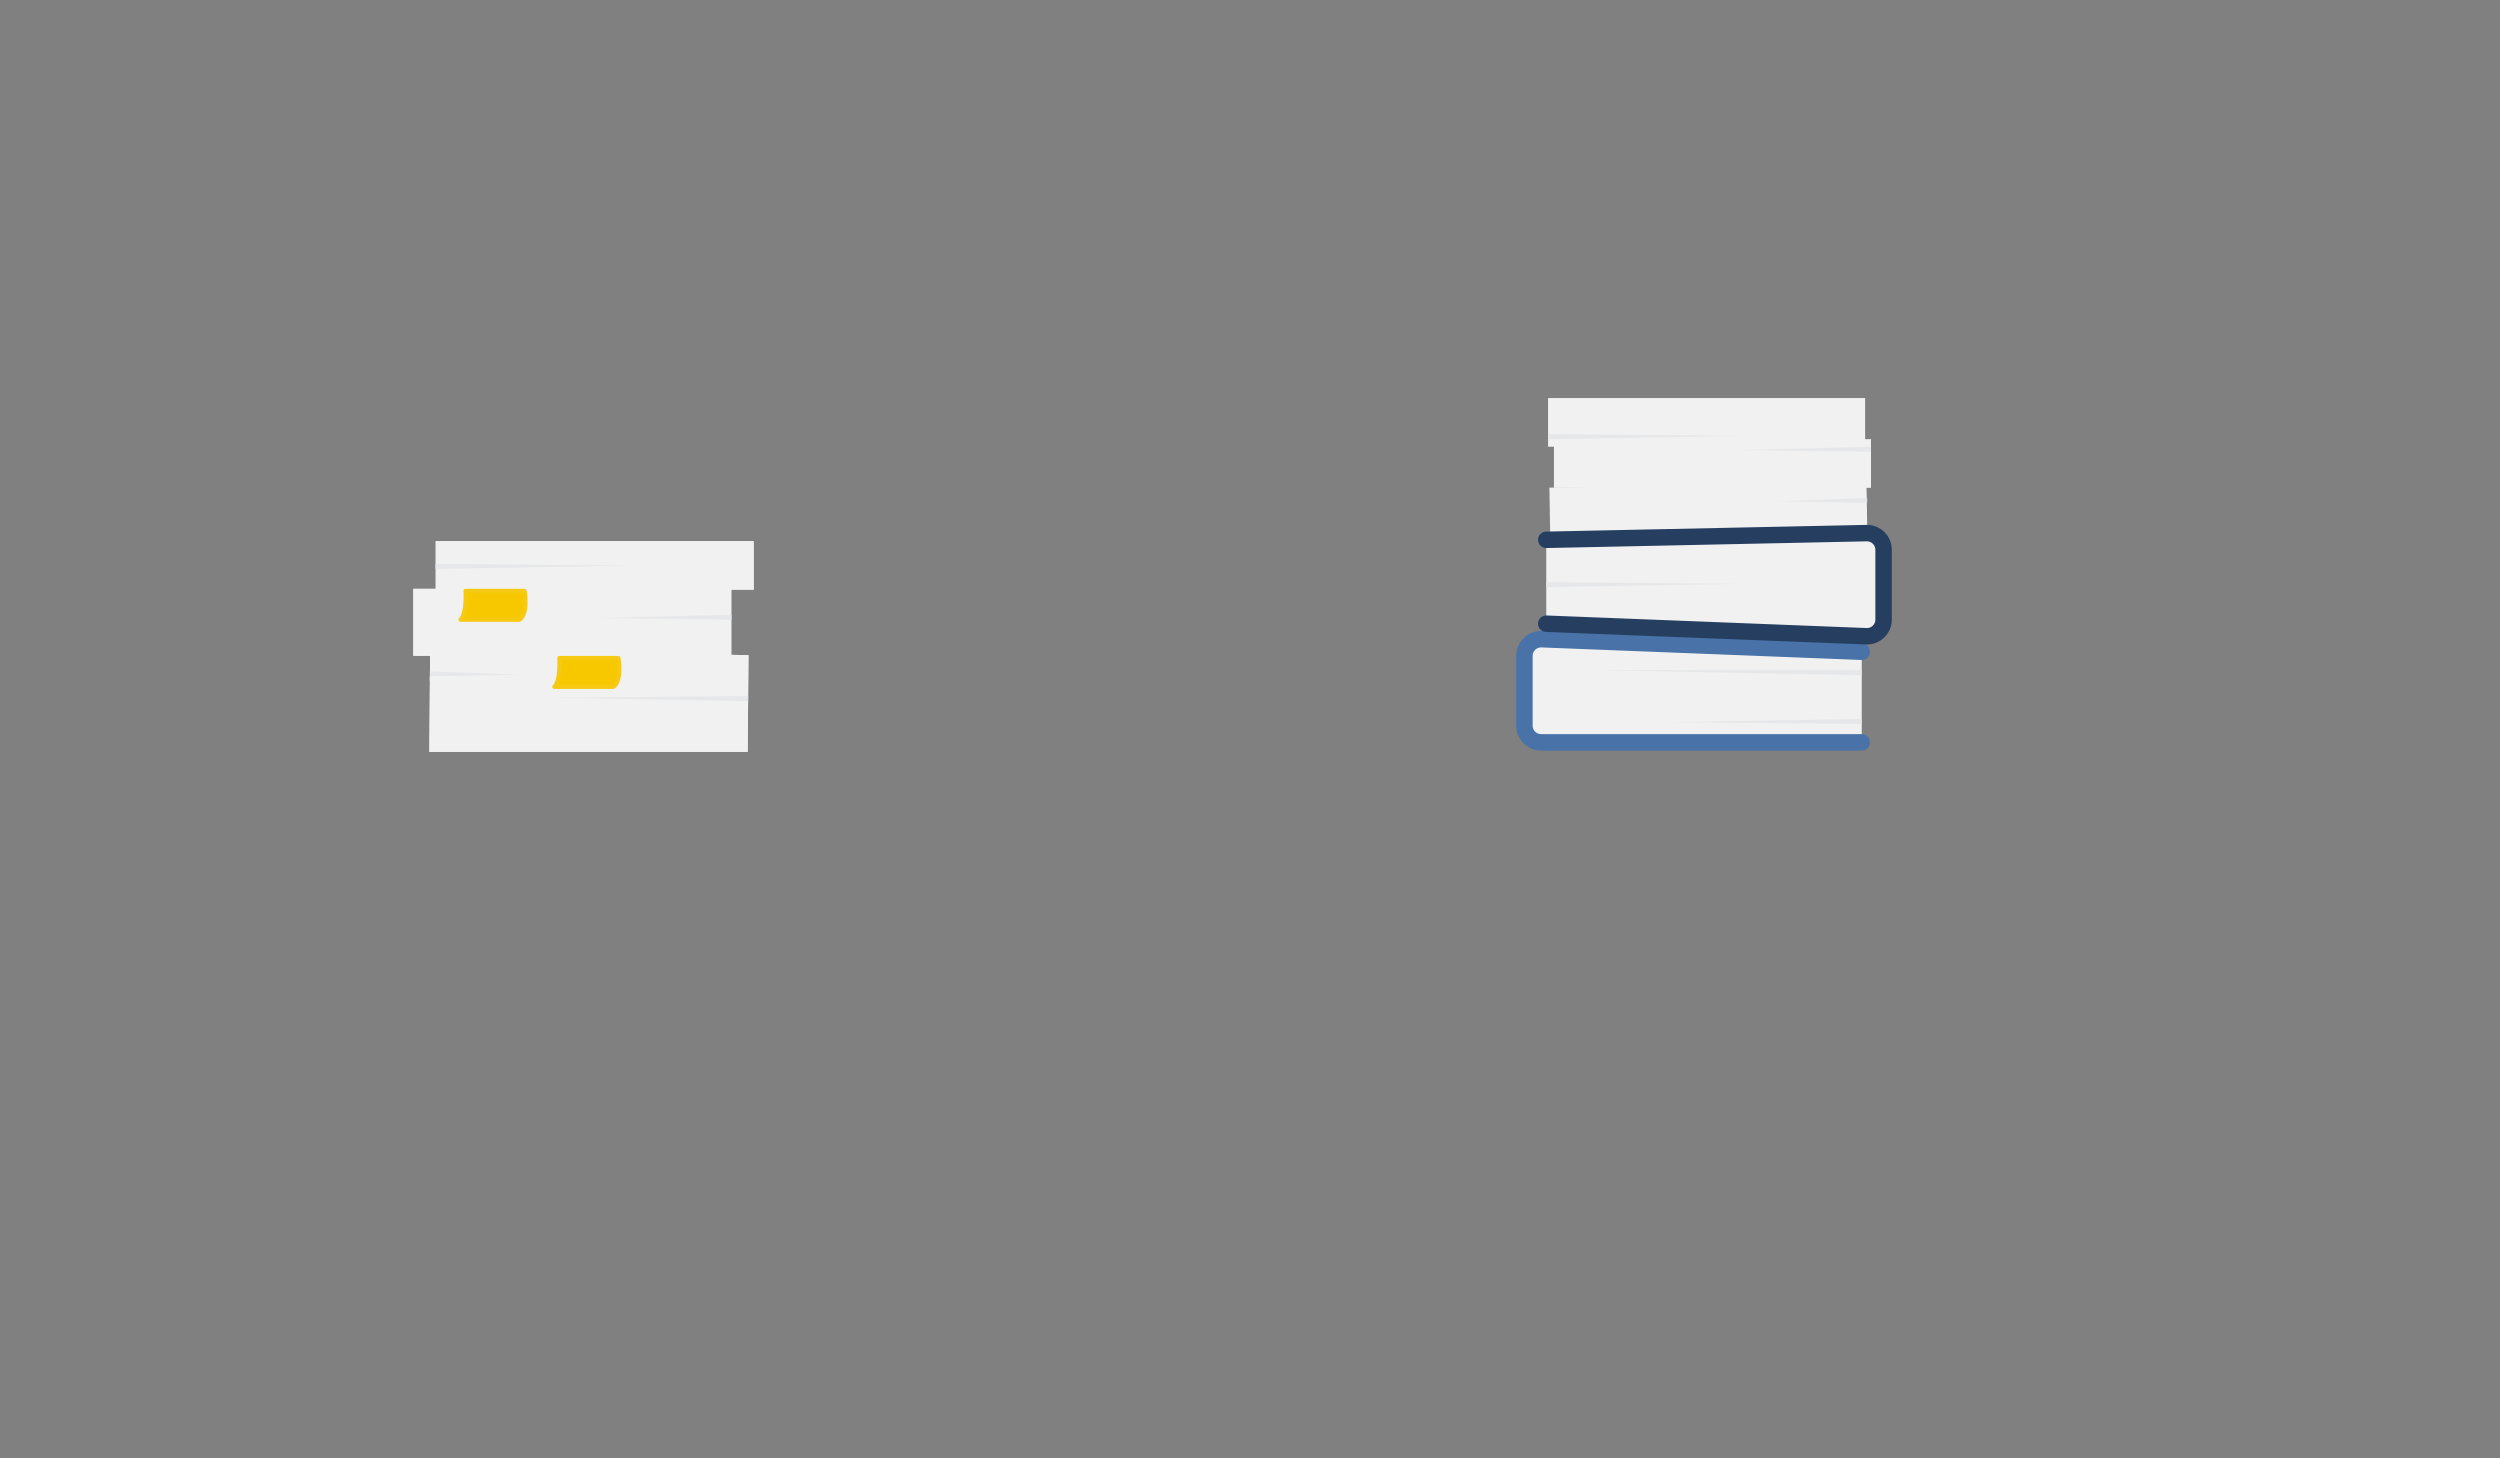 <?xml version="1.0" encoding="utf-8"?>
<!-- Generator: Adobe Illustrator 26.5.0, SVG Export Plug-In . SVG Version: 6.00 Build 0)  -->
<svg version="1.1" id="binders_and_paper_on_desk" xmlns="http://www.w3.org/2000/svg" xmlns:xlink="http://www.w3.org/1999/xlink"
	 x="0px" y="0px" width="600px" height="350px" viewBox="0 0 600 350" style="enable-background:new 0 0 600 350;"
	 xml:space="preserve">
<rect x="0" y="0" width="600" height="350" fill="#808080" stroke="none"/>
<style type="text/css">
	.st0{fill:#F1F1F2;}
	.st1{fill:#E6E7E8;}
	.st2{clip-path:url(#SVGID_00000059276004665692319210000004043660051929685152_);fill:#F1F1F2;}
	.st3{clip-path:url(#SVGID_00000167377982526125132550000006375047431471362182_);fill:#E6E7E8;}
	.st4{clip-path:url(#SVGID_00000167377982526125132550000006375047431471362182_);fill:#F1F1F2;}
	.st5{clip-path:url(#SVGID_00000088840521746047597980000001497999540691051417_);fill:#F1F1F2;}
	.st6{clip-path:url(#SVGID_00000058567193041040628550000008636659143129319610_);fill:#E6E7E8;}
	.st7{clip-path:url(#SVGID_00000058567193041040628550000008636659143129319610_);fill:#F1F1F2;}
	.st8{clip-path:url(#SVGID_00000000928062686299901980000006863154840388951707_);fill:#F1F1F2;}
	.st9{fill:#F1F1F2;stroke:#4872A8;stroke-width:3.95;stroke-linecap:round;stroke-miterlimit:10;}
	.st10{fill:#F1F1F2;stroke:#263F61;stroke-width:3.95;stroke-linecap:round;stroke-miterlimit:10;}
	.st11{fill:#F7C800;stroke:#F6C912;stroke-linecap:round;stroke-linejoin:round;stroke-miterlimit:10;}
</style>
<rect x="99.148" y="141.281" transform="matrix(-1 -6.181246e-11 6.181246e-11 -1 274.704 298.705)" class="st0" width="76.409" height="16.144"/>
<rect x="104.529" y="129.846" transform="matrix(-1 -4.489843e-11 4.489843e-11 -1 285.466 271.417)" class="st0" width="76.409" height="11.724"/>
<polyline class="st1" points="175.556,148.733 143.416,148.328 175.556,147.52 "/>
<g>
	<defs>
		<polygon id="SVGID_1_" points="179.632,157.241 103.234,155.993 103.042,180.448 179.441,180.448 		"/>
	</defs>
	<use xlink:href="#SVGID_1_"  style="overflow:visible;fill:#F1F1F2;"/>
	<clipPath id="SVGID_00000111163254114665152130000000101465560643635897_">
		<use xlink:href="#SVGID_1_"  style="overflow:visible;"/>
	</clipPath>
	<polyline style="clip-path:url(#SVGID_00000111163254114665152130000000101465560643635897_);fill:#F1F1F2;" points="
		103.042,163.322 143.763,163.007 103.042,162.375 	"/>
</g>
<polyline class="st1" points="104.529,135.335 151.627,135.739 104.529,136.548 "/>
<g>
	<defs>
		<polygon id="SVGID_00000121964472383730765440000005971226514636669581_" points="179.632,157.241 103.234,155.993 
			103.042,180.448 179.441,180.448 		"/>
	</defs>
	<clipPath id="SVGID_00000104677086032688927530000016335630085403505032_">
		<use xlink:href="#SVGID_00000121964472383730765440000005971226514636669581_"  style="overflow:visible;"/>
	</clipPath>
	<polyline style="clip-path:url(#SVGID_00000104677086032688927530000016335630085403505032_);fill:#E6E7E8;" points="
		103.042,162.302 124.661,161.914 103.042,161.139 	"/>
	<polyline style="clip-path:url(#SVGID_00000104677086032688927530000016335630085403505032_);fill:#F1F1F2;" points="
		103.042,163.322 143.763,163.007 103.042,162.375 	"/>
</g>
<g>
	<defs>
		<polygon id="SVGID_00000129163281068105953690000017155459958795706791_" points="179.632,157.241 103.234,155.993 
			103.042,180.448 179.441,180.448 		"/>
	</defs>
	<use xlink:href="#SVGID_00000129163281068105953690000017155459958795706791_"  style="overflow:visible;fill:#F1F1F2;"/>
	<clipPath id="SVGID_00000085943374438588414710000011698594305686091144_">
		<use xlink:href="#SVGID_00000129163281068105953690000017155459958795706791_"  style="overflow:visible;"/>
	</clipPath>
	<polyline style="clip-path:url(#SVGID_00000085943374438588414710000011698594305686091144_);fill:#F1F1F2;" points="
		103.042,163.322 143.763,163.007 103.042,162.375 	"/>
</g>
<g>
	<defs>
		<polygon id="SVGID_00000075847853707900699480000004940765868874699140_" points="179.632,157.241 103.234,155.993 
			103.042,180.448 179.441,180.448 		"/>
	</defs>
	<clipPath id="SVGID_00000099626139947812708520000006972943078329337535_">
		<use xlink:href="#SVGID_00000075847853707900699480000004940765868874699140_"  style="overflow:visible;"/>
	</clipPath>
	<polyline style="clip-path:url(#SVGID_00000099626139947812708520000006972943078329337535_);fill:#E6E7E8;" points="
		179.632,167.065 132.534,167.47 179.632,168.278 	"/>
	<polyline style="clip-path:url(#SVGID_00000099626139947812708520000006972943078329337535_);fill:#E6E7E8;" points="
		103.042,162.302 124.661,161.914 103.042,161.139 	"/>
	<polyline style="clip-path:url(#SVGID_00000099626139947812708520000006972943078329337535_);fill:#F1F1F2;" points="
		103.042,163.322 143.763,163.007 103.042,162.375 	"/>
</g>
<g>
	<rect x="372.946" y="105.399" class="st0" width="76.097" height="11.676"/>
	<rect x="371.536" y="95.534" class="st0" width="76.097" height="11.676"/>
	<polyline class="st1" points="449.043,108.418 417.034,108.016 449.043,107.21 	"/>
	<g>
		<defs>
			
				<rect id="SVGID_00000064347126941636213170000001716380321586426300_" x="371.939" y="116.27" transform="matrix(1 -0.016 0.016 1 -1.94 6.713)" width="76.097" height="11.676"/>
		</defs>
		<use xlink:href="#SVGID_00000064347126941636213170000001716380321586426300_"  style="overflow:visible;fill:#F1F1F2;"/>
		<clipPath id="SVGID_00000013152766178367596750000007670330033671269040_">
			<use xlink:href="#SVGID_00000064347126941636213170000001716380321586426300_"  style="overflow:visible;"/>
		</clipPath>
		<polyline style="clip-path:url(#SVGID_00000013152766178367596750000007670330033671269040_);fill:#F1F1F2;" points="
			448.126,122.949 407.572,122.634 448.126,122.005 		"/>
	</g>
	<polyline class="st1" points="371.536,104.21 418.443,104.612 371.536,105.418 	"/>
	<polyline class="st1" points="448.126,120.698 426.596,120.312 448.126,119.54 	"/>
	<path class="st9" d="M446.822,178.164h-76.966c-2.197,0-3.995-1.798-3.995-3.995v-16.773
		c0-2.197,1.798-3.995,3.995-3.995l76.966,3.02"/>
	<polygon class="st1" points="446.79,160.851 383.175,160.851 446.79,162.059 	"/>
	<polyline class="st1" points="446.79,173.736 399.884,173.333 446.79,172.528 	"/>
	<path class="st10" d="M371.102,129.556l76.966-1.611c2.197,0,3.995,1.798,3.995,3.995v16.773
		c0,2.197-1.798,3.995-3.995,3.995l-76.966-3.02"/>
	<polyline class="st1" points="371.077,139.713 417.984,140.116 371.077,140.921 	"/>
</g>
<path class="st11" d="M124.686,148.74H110.526c1.557-1.557,1.206-6.929,1.206-6.929h14.16
	C125.892,141.811,126.909,147.209,124.686,148.74z"/>
<path class="st11" d="M147.2,164.849h-14.16c1.557-1.557,1.206-6.929,1.206-6.929h14.16
	C148.406,157.92,149.423,163.318,147.2,164.849z"/>
<g>
</g>
<g>
</g>
<g>
</g>
<g>
</g>
<g>
</g>
<g>
</g>
</svg>